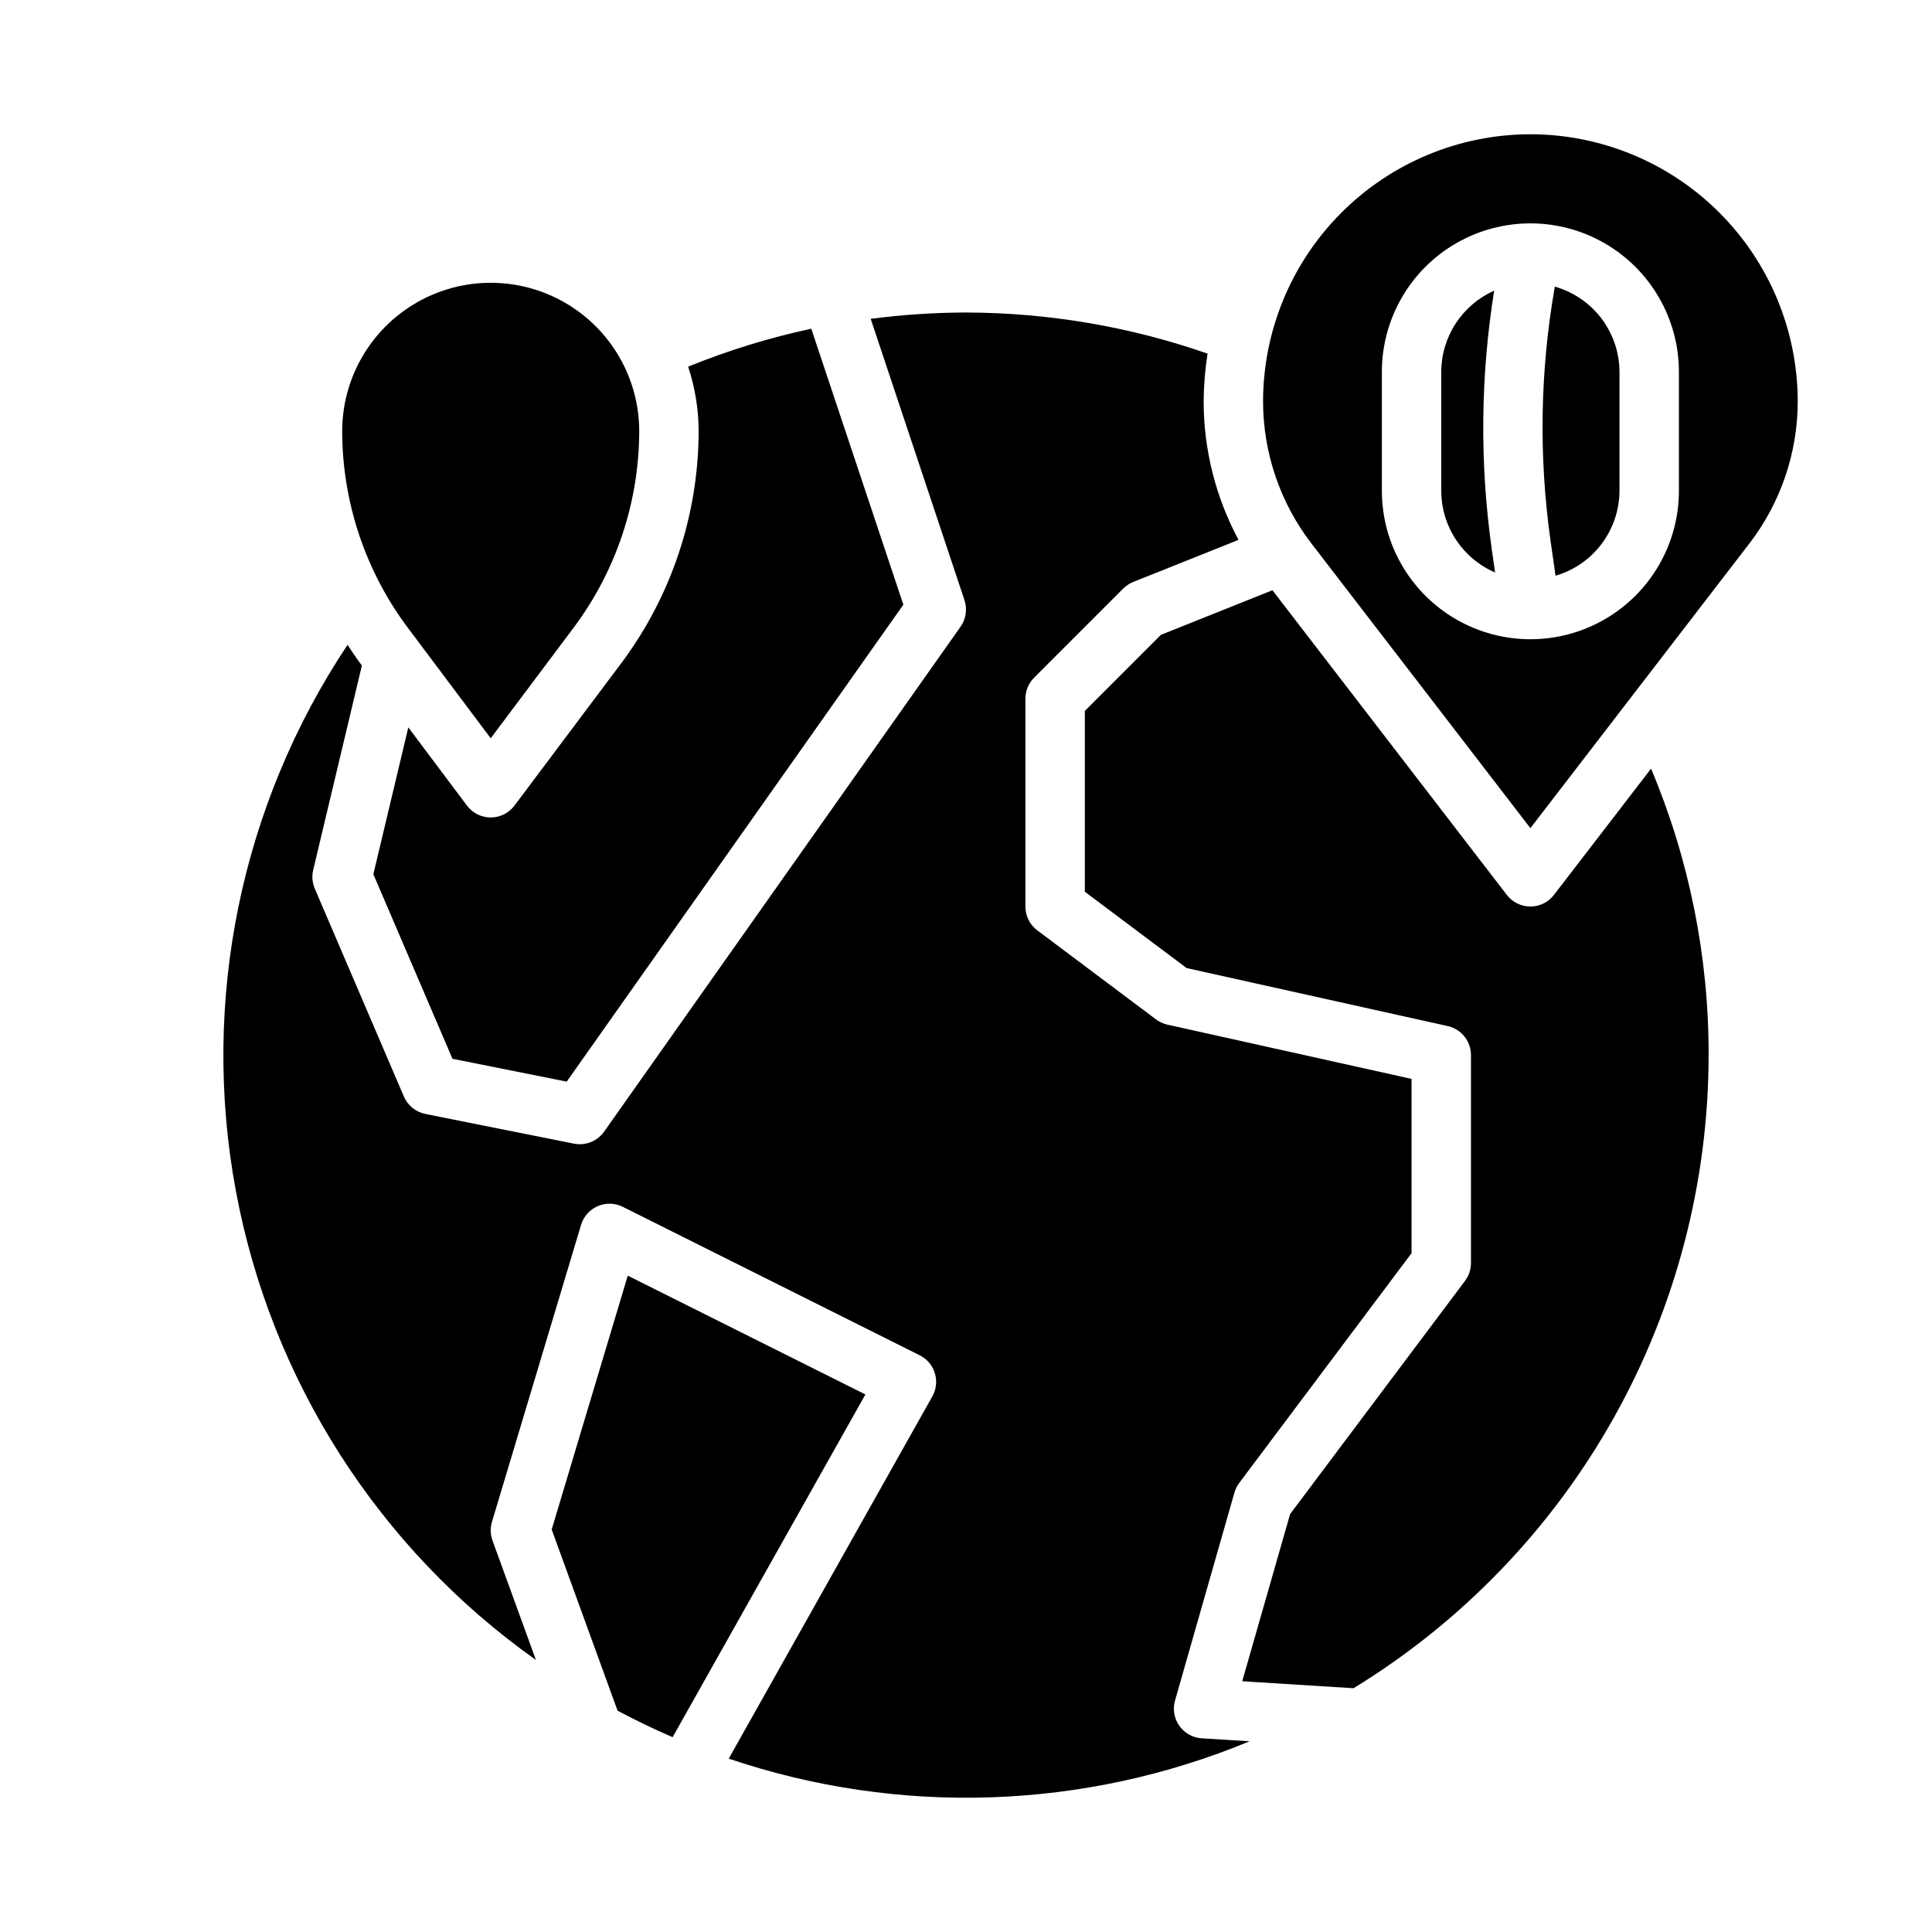 <?xml version="1.0" encoding="UTF-8"?>
<!-- Uploaded to: ICON Repo, www.svgrepo.com, Generator: ICON Repo Mixer Tools -->
<svg fill="#000000" width="800px" height="800px" version="1.1" viewBox="144 144 512 512" xmlns="http://www.w3.org/2000/svg">
 <g>
  <path d="m252 310.26 22.043 29.387 22.039-29.387c11.207-15.008 17.277-33.227 17.32-51.957 0-14.062-7.504-27.055-19.68-34.086-12.18-7.031-27.184-7.031-39.359 0-12.18 7.031-19.68 20.023-19.68 34.086 0.039 18.73 6.113 36.949 17.316 51.957z"/>
  <path d="m322.25 604.37 51.09-90.82-62.977-31.488-20.16 67.27 17.461 48.02c4.754 2.527 9.609 4.879 14.586 7.019z"/>
  <path d="m280.34 357.49c-1.488 1.984-3.82 3.148-6.297 3.148-2.481 0-4.812-1.164-6.297-3.148l-15.539-20.719-9.266 38.906 20.965 48.91 30.277 6.055 89.215-126.39-24.402-73.148v0.004c-11.148 2.394-22.066 5.762-32.629 10.059 1.828 5.531 2.769 11.312 2.777 17.137-0.043 22.137-7.223 43.668-20.465 61.402z"/>
  <path d="m475.2 605.46-12.719-0.785c-2.379-0.148-4.566-1.363-5.941-3.312-1.379-1.945-1.797-4.41-1.145-6.703l15.742-55.105v0.004c0.262-0.934 0.699-1.809 1.285-2.582l45.656-60.875v-46.184l-64.684-14.367c-1.09-0.246-2.117-0.715-3.016-1.379l-31.488-23.617c-1.98-1.484-3.148-3.82-3.148-6.297v-55.105c0-2.086 0.832-4.086 2.309-5.562l23.617-23.617h-0.004c0.754-0.754 1.652-1.348 2.637-1.746l27.922-11.164c-6.047-11.262-9.223-23.844-9.246-36.629 0.031-4.258 0.379-8.512 1.039-12.723-20.586-7.168-42.223-10.848-64.016-10.895-8.445 0.02-16.883 0.582-25.254 1.68l24.852 74.555c0.789 2.375 0.406 4.984-1.039 7.031l-94.465 133.82c-1.477 2.086-3.875 3.328-6.43 3.328-0.531 0.004-1.059-0.047-1.578-0.156l-39.359-7.871c-2.539-0.508-4.668-2.234-5.691-4.613l-23.617-55.105h0.004c-0.668-1.551-0.816-3.277-0.426-4.922l12.902-54.176-0.488-0.684c-1.172-1.574-2.234-3.188-3.305-4.816h-0.004c-28.309 42.523-38.93 94.406-29.609 144.64 9.324 50.227 37.852 94.848 79.535 124.38l-11.508-31.645v-0.004c-0.578-1.59-0.629-3.328-0.145-4.949l23.617-78.719v-0.004c0.668-2.215 2.277-4.023 4.402-4.945 2.121-0.922 4.543-0.863 6.617 0.16l78.719 39.359h0.004c1.93 0.965 3.379 2.676 4.008 4.734 0.633 2.062 0.395 4.293-0.664 6.168l-53.953 95.992c45.062 15.254 94.129 13.617 138.07-4.606z"/>
  <path d="m556.05 219.96c-3.91 22.207-4.301 44.891-1.16 67.219l1.348 9.398c4.875-1.426 9.16-4.391 12.215-8.453 3.051-4.062 4.711-9 4.727-14.082v-31.488c-0.016-5.117-1.695-10.086-4.785-14.16-3.09-4.078-7.426-7.035-12.344-8.434z"/>
  <path d="m581.55 347.7-25.75 33.473c-1.488 1.934-3.793 3.066-6.234 3.066s-4.742-1.133-6.234-3.066l-62.125-80.75-29.551 11.809-20.168 20.176v47.91l26.977 20.23 69.195 15.375v-0.004c3.602 0.805 6.164 4 6.164 7.691v55.105c0 1.703-0.555 3.359-1.574 4.723l-46.359 61.812-12.684 44.297 29.496 1.852v-0.004c28.727-17.582 52.465-42.242 68.938-71.617s25.137-62.488 25.16-96.168c0.047-26.066-5.137-51.879-15.25-75.91z"/>
  <path d="m539.97 221.03c-4.168 1.852-7.707 4.871-10.195 8.691-2.488 3.82-3.816 8.281-3.828 12.84v31.488c0.008 4.609 1.359 9.117 3.894 12.965 2.535 3.848 6.141 6.875 10.371 8.699l-0.898-6.297c-3.188-22.703-2.969-45.75 0.656-68.387z"/>
  <path d="m549.57 179.58c-18.781 0.02-36.793 7.492-50.074 20.773s-20.754 31.289-20.773 50.074c0.027 13.574 4.512 26.766 12.77 37.543l58.078 75.5 58.078-75.5h0.004c8.254-10.777 12.742-23.969 12.766-37.543-0.02-18.785-7.492-36.793-20.773-50.074s-31.289-20.754-50.074-20.773zm39.359 94.465c0 14.062-7.5 27.055-19.68 34.086-12.176 7.031-27.18 7.031-39.359 0-12.18-7.031-19.68-20.023-19.68-34.086v-31.488c0-14.062 7.5-27.055 19.68-34.086 12.18-7.031 27.184-7.031 39.359 0 12.18 7.031 19.68 20.023 19.68 34.086z"/>
 </g>
</svg>